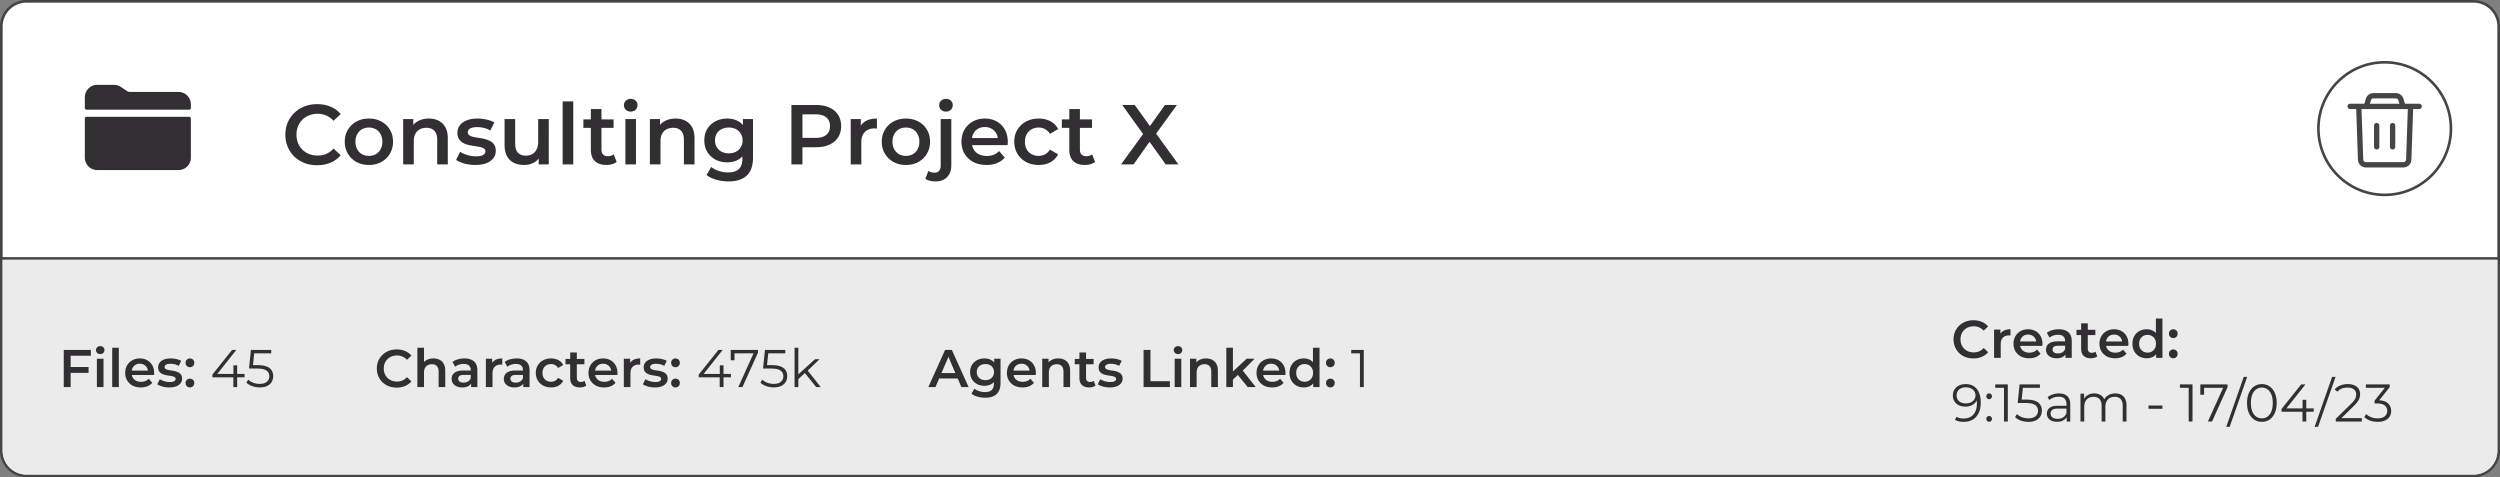 <svg xmlns="http://www.w3.org/2000/svg" width="943" height="180" fill="none"><rect width="100%" height="100%" fill="#808080" stroke="none"/><path fill="#fff" stroke="#454545" d="M933 .5H10A9.5 9.5 0 0 0 .5 10v160a9.5 9.5 0 0 0 9.5 9.5h923a9.5 9.5 0 0 0 9.5-9.5V10A9.5 9.5 0 0 0 933 .5z"/><path fill="#312F32" d="M119.61 62.32c-1.706 0-3.296-.277-4.768-.832a11.912 11.912 0 0 1-3.808-2.4 11.264 11.264 0 0 1-2.496-3.68c-.597-1.408-.896-2.944-.896-4.608 0-1.664.299-3.2.896-4.608a10.682 10.682 0 0 1 2.528-3.648 11.22 11.22 0 0 1 3.808-2.4c1.451-.576 3.04-.864 4.768-.864 1.835 0 3.51.32 5.024.96a9.8 9.8 0 0 1 3.84 2.784l-2.688 2.528c-.81-.875-1.717-1.525-2.72-1.952-1.002-.448-2.09-.672-3.264-.672-1.173 0-2.25.192-3.232.576a7.7 7.7 0 0 0-2.528 1.632 7.764 7.764 0 0 0-1.664 2.496c-.384.96-.576 2.016-.576 3.168 0 1.152.192 2.208.576 3.168.406.96.96 1.792 1.664 2.496a7.7 7.7 0 0 0 2.528 1.632c.982.384 2.059.576 3.232.576 1.174 0 2.262-.213 3.264-.64 1.003-.448 1.91-1.12 2.72-2.016l2.688 2.56a10.242 10.242 0 0 1-3.84 2.784c-1.514.64-3.2.96-5.056.96zm19.522-.096c-1.749 0-3.307-.373-4.672-1.12a8.608 8.608 0 0 1-3.232-3.136c-.789-1.323-1.184-2.827-1.184-4.512 0-1.707.395-3.21 1.184-4.512a8.371 8.371 0 0 1 3.232-3.104c1.365-.747 2.923-1.12 4.672-1.12 1.771 0 3.339.373 4.704 1.12 1.387.747 2.464 1.77 3.232 3.072.789 1.301 1.184 2.816 1.184 4.544 0 1.685-.395 3.19-1.184 4.512-.768 1.323-1.845 2.368-3.232 3.136-1.365.747-2.933 1.12-4.704 1.12zm0-3.424c.981 0 1.856-.213 2.624-.64a4.428 4.428 0 0 0 1.792-1.856c.448-.81.672-1.76.672-2.848 0-1.11-.224-2.059-.672-2.848a4.428 4.428 0 0 0-1.792-1.856c-.768-.427-1.632-.64-2.592-.64-.981 0-1.856.213-2.624.64-.747.427-1.344 1.045-1.792 1.856-.448.79-.672 1.739-.672 2.848 0 1.088.224 2.037.672 2.848.448.81 1.045 1.43 1.792 1.856.768.427 1.632.64 2.592.64zm22.641-14.08c1.365 0 2.581.267 3.648.8 1.088.533 1.941 1.355 2.56 2.464.619 1.088.928 2.496.928 4.224V62h-4v-9.28c0-1.515-.363-2.645-1.088-3.392-.704-.747-1.696-1.12-2.976-1.12-.939 0-1.771.192-2.496.576-.725.384-1.291.96-1.696 1.728-.384.747-.576 1.696-.576 2.848V62h-4V44.912h3.808v4.608l-.672-1.408a5.977 5.977 0 0 1 2.592-2.496c1.152-.597 2.475-.896 3.968-.896zm17.49 17.504a15.53 15.53 0 0 1-4.128-.544c-1.301-.384-2.336-.843-3.104-1.376l1.536-3.04c.768.49 1.686.896 2.752 1.216 1.067.32 2.134.48 3.2.48 1.259 0 2.166-.17 2.72-.512.576-.341.864-.8.864-1.376 0-.47-.192-.821-.576-1.056-.384-.256-.885-.448-1.504-.576a32.151 32.151 0 0 0-2.08-.352 30.154 30.154 0 0 1-2.272-.416 8.728 8.728 0 0 1-2.048-.8 4.425 4.425 0 0 1-1.504-1.44c-.384-.597-.576-1.387-.576-2.368 0-1.088.31-2.027.928-2.816.619-.81 1.483-1.43 2.592-1.856 1.131-.448 2.464-.672 4-.672 1.152 0 2.315.128 3.488.384 1.174.256 2.144.619 2.912 1.088l-1.536 3.04c-.81-.49-1.632-.821-2.464-.992a10.514 10.514 0 0 0-2.432-.288c-1.216 0-2.122.181-2.72.544-.576.363-.864.821-.864 1.376 0 .512.192.896.576 1.152.384.256.886.459 1.504.608.619.15 1.302.277 2.048.384.768.085 1.526.224 2.272.416.747.192 1.43.459 2.048.8a3.83 3.83 0 0 1 1.536 1.376c.384.597.576 1.376.576 2.336 0 1.067-.32 1.995-.96 2.784-.618.79-1.504 1.408-2.656 1.856-1.152.427-2.528.64-4.128.64zm18.421 0c-1.451 0-2.731-.267-3.84-.8-1.109-.555-1.973-1.387-2.592-2.496-.619-1.13-.928-2.55-.928-4.256v-9.76h4v9.216c0 1.536.341 2.688 1.024 3.456.704.747 1.696 1.12 2.976 1.12.939 0 1.749-.192 2.432-.576.704-.384 1.248-.96 1.632-1.728.405-.768.608-1.717.608-2.848v-8.64h4V62h-3.808v-4.608l.672 1.408a5.977 5.977 0 0 1-2.528 2.56c-1.109.576-2.325.864-3.648.864zM212.233 62V38.256h4V62h-4zm16.526.224c-1.877 0-3.328-.48-4.352-1.44-1.024-.981-1.536-2.421-1.536-4.32V41.136h4v15.232c0 .81.203 1.44.608 1.888.427.448 1.013.672 1.76.672.896 0 1.643-.235 2.24-.704l1.12 2.848c-.469.384-1.045.672-1.728.864a7.767 7.767 0 0 1-2.112.288zm-8.704-13.984v-3.2h11.392v3.2h-11.392zM235.89 62V44.912h4V62h-4zm2.016-19.904c-.747 0-1.366-.235-1.856-.704a2.31 2.31 0 0 1-.704-1.696c0-.683.234-1.248.704-1.696.49-.47 1.109-.704 1.856-.704.746 0 1.354.224 1.824.672.49.427.736.97.736 1.632 0 .704-.235 1.301-.704 1.792-.47.47-1.088.704-1.856.704zm16.93 2.624c1.365 0 2.581.267 3.648.8 1.088.533 1.941 1.355 2.56 2.464.618 1.088.928 2.496.928 4.224V62h-4v-9.28c0-1.515-.363-2.645-1.088-3.392-.704-.747-1.696-1.12-2.976-1.12-.939 0-1.771.192-2.496.576-.726.384-1.291.96-1.696 1.728-.384.747-.576 1.696-.576 2.848V62h-4V44.912h3.808v4.608l-.672-1.408a5.977 5.977 0 0 1 2.592-2.496c1.152-.597 2.474-.896 3.968-.896zm19.985 23.712a17.02 17.02 0 0 1-4.64-.64c-1.493-.405-2.72-1.003-3.68-1.792l1.792-3.008c.747.619 1.685 1.11 2.816 1.472 1.152.384 2.315.576 3.488.576 1.877 0 3.253-.437 4.128-1.312.875-.853 1.312-2.144 1.312-3.872v-3.04l.32-3.872-.128-3.872v-4.16h3.808v14.496c0 3.093-.789 5.365-2.368 6.816-1.579 1.472-3.861 2.208-6.848 2.208zm-.512-7.2c-1.621 0-3.093-.341-4.416-1.024a8.154 8.154 0 0 1-3.104-2.912c-.747-1.237-1.12-2.688-1.12-4.352 0-1.643.373-3.083 1.12-4.32a7.915 7.915 0 0 1 3.104-2.88c1.323-.683 2.795-1.024 4.416-1.024 1.451 0 2.752.288 3.904.864 1.152.576 2.069 1.472 2.752 2.688.704 1.216 1.056 2.773 1.056 4.672 0 1.899-.352 3.467-1.056 4.704-.683 1.216-1.6 2.123-2.752 2.72-1.152.576-2.453.864-3.904.864zm.608-3.392c1.003 0 1.899-.203 2.688-.608.789-.427 1.397-1.003 1.824-1.728.448-.747.672-1.6.672-2.56s-.224-1.803-.672-2.528a4.134 4.134 0 0 0-1.824-1.696c-.789-.405-1.685-.608-2.688-.608-1.003 0-1.909.203-2.72.608a4.326 4.326 0 0 0-1.856 1.696c-.427.725-.64 1.568-.64 2.528s.213 1.813.64 2.56a4.838 4.838 0 0 0 1.856 1.728c.811.405 1.717.608 2.72.608zM298.524 62V39.6h9.216c1.984 0 3.68.32 5.088.96 1.429.64 2.528 1.557 3.296 2.752.768 1.195 1.152 2.613 1.152 4.256 0 1.643-.384 3.061-1.152 4.256-.768 1.195-1.867 2.112-3.296 2.752-1.408.64-3.104.96-5.088.96h-6.912l1.856-1.952V62h-4.16zm4.16-7.968-1.856-2.016h6.72c1.834 0 3.21-.384 4.128-1.152.938-.79 1.408-1.888 1.408-3.296 0-1.43-.47-2.528-1.408-3.296-.918-.768-2.294-1.152-4.128-1.152h-6.72l1.856-2.048v12.96zM320.89 62V44.912h3.808v4.704l-.448-1.376c.512-1.152 1.312-2.027 2.4-2.624 1.109-.597 2.485-.896 4.128-.896v3.808a1.987 1.987 0 0 0-.48-.064 3.18 3.18 0 0 0-.448-.032c-1.515 0-2.72.448-3.616 1.344-.896.875-1.344 2.187-1.344 3.936V62h-4zm20.805.224c-1.75 0-3.307-.373-4.672-1.12a8.601 8.601 0 0 1-3.232-3.136c-.79-1.323-1.184-2.827-1.184-4.512 0-1.707.394-3.21 1.184-4.512a8.365 8.365 0 0 1 3.232-3.104c1.365-.747 2.922-1.12 4.672-1.12 1.77 0 3.338.373 4.704 1.12 1.386.747 2.464 1.77 3.232 3.072.789 1.301 1.184 2.816 1.184 4.544 0 1.685-.395 3.19-1.184 4.512-.768 1.323-1.846 2.368-3.232 3.136-1.366.747-2.934 1.12-4.704 1.12zm0-3.424c.981 0 1.856-.213 2.624-.64a4.428 4.428 0 0 0 1.792-1.856c.448-.81.672-1.76.672-2.848 0-1.11-.224-2.059-.672-2.848a4.428 4.428 0 0 0-1.792-1.856c-.768-.427-1.632-.64-2.592-.64-.982 0-1.856.213-2.624.64-.747.427-1.344 1.045-1.792 1.856-.448.79-.672 1.739-.672 2.848 0 1.088.224 2.037.672 2.848.448.81 1.045 1.43 1.792 1.856.768.427 1.632.64 2.592.64zm11.185 9.632a8.42 8.42 0 0 1-2.112-.256c-.683-.15-1.259-.395-1.728-.736l1.152-2.976c.618.448 1.397.672 2.336.672.725 0 1.29-.235 1.696-.704.405-.448.608-1.12.608-2.016V44.912h4V62.32c0 1.877-.523 3.36-1.568 4.448-1.024 1.11-2.486 1.664-4.384 1.664zm3.936-26.336c-.747 0-1.366-.235-1.856-.704a2.31 2.31 0 0 1-.704-1.696c0-.683.234-1.248.704-1.696.49-.47 1.109-.704 1.856-.704.746 0 1.354.224 1.824.672.49.427.736.97.736 1.632 0 .704-.235 1.301-.704 1.792-.47.47-1.088.704-1.856.704zm15.293 20.128c-1.899 0-3.563-.373-4.992-1.12-1.408-.768-2.507-1.813-3.296-3.136-.768-1.323-1.152-2.827-1.152-4.512 0-1.707.373-3.21 1.12-4.512a8.264 8.264 0 0 1 3.136-3.104c1.344-.747 2.869-1.12 4.576-1.12 1.664 0 3.147.363 4.448 1.088a7.88 7.88 0 0 1 3.072 3.072c.747 1.323 1.12 2.88 1.12 4.672 0 .17-.011.363-.032.576 0 .213-.011.416-.032.608h-14.24V52.08h12.128l-1.568.832c.021-.981-.181-1.845-.608-2.592a4.648 4.648 0 0 0-1.76-1.76c-.725-.427-1.568-.64-2.528-.64-.981 0-1.845.213-2.592.64a4.66 4.66 0 0 0-1.728 1.792c-.405.747-.608 1.632-.608 2.656v.64c0 1.024.235 1.93.704 2.72a4.694 4.694 0 0 0 1.984 1.824c.853.427 1.835.64 2.944.64.96 0 1.824-.15 2.592-.448a5.515 5.515 0 0 0 2.048-1.408l2.144 2.464c-.768.896-1.739 1.59-2.912 2.08-1.152.47-2.475.704-3.968.704zm19.714 0c-1.792 0-3.392-.373-4.8-1.12-1.386-.768-2.474-1.813-3.264-3.136-.789-1.323-1.184-2.827-1.184-4.512 0-1.707.395-3.21 1.184-4.512a8.322 8.322 0 0 1 3.264-3.104c1.408-.747 3.008-1.12 4.8-1.12 1.664 0 3.126.341 4.384 1.024a6.588 6.588 0 0 1 2.912 2.944l-3.072 1.792c-.512-.81-1.141-1.408-1.888-1.792a4.98 4.98 0 0 0-2.368-.576c-.981 0-1.866.213-2.656.64a4.575 4.575 0 0 0-1.856 1.856c-.448.79-.672 1.739-.672 2.848 0 1.11.224 2.07.672 2.88a4.63 4.63 0 0 0 1.856 1.824c.79.427 1.675.64 2.656.64a4.98 4.98 0 0 0 2.368-.576c.747-.384 1.376-.981 1.888-1.792l3.072 1.792a6.995 6.995 0 0 1-2.912 2.976c-1.258.683-2.72 1.024-4.384 1.024zm17.405 0c-1.877 0-3.328-.48-4.352-1.44-1.024-.981-1.536-2.421-1.536-4.32V41.136h4v15.232c0 .81.203 1.44.608 1.888.427.448 1.013.672 1.76.672.896 0 1.643-.235 2.24-.704l1.12 2.848c-.469.384-1.045.672-1.728.864a7.767 7.767 0 0 1-2.112.288zm-8.704-13.984v-3.2h11.392v3.2h-11.392zM422.866 62l9.44-12.992v3.136L423.314 39.6h4.704l6.688 9.28-1.92.032 6.624-9.312h4.512l-8.928 12.32v-3.008L444.498 62h-4.8l-7.04-9.856h1.888L427.602 62h-4.736z"/><path stroke="#454545" d="M0 97.5h943m-43.5-24c13.807 0 25-11.193 25-25s-11.193-25-25-25-25 11.193-25 25 11.193 25 25 25z"/><path fill="#454545" d="M912.504 41.135h-26.028a.991.991 0 0 1-1.001-1.001c0-.56.44-1.001 1.001-1.001h26.028c.56 0 1.001.44 1.001 1a.992.992 0 0 1-1.001 1.002z"/><path fill="#454545" d="m905.537 40.755-.881-2.923a1.011 1.011 0 0 0-.961-.72h-8.409a1.001 1.001 0 0 0-.962.72l-.88 2.923-1.923-.58.881-2.923a2.986 2.986 0 0 1 2.884-2.143h8.409c1.341 0 2.482.861 2.883 2.143l.881 2.923-1.922.58z"/><path fill="#454545" d="M906.556 63.162h-14.135a3.006 3.006 0 0 1-3.003-2.903l-.681-19.761 2.002-.06.681 19.76c0 .541.461.962 1.001.962h14.155a.997.997 0 0 0 1.002-.961l.68-19.761 2.002.06-.68 19.76a3.006 3.006 0 0 1-3.004 2.904h-.02z"/><path fill="#454545" d="M896.486 56.394a.992.992 0 0 1-1.001-1.002v-8.008a.992.992 0 0 1 1.001-1.001.992.992 0 0 1 1.002 1v8.01a.992.992 0 0 1-1.002 1zm6.007 0a.991.991 0 0 1-1.001-1.002v-8.008c0-.56.44-1.001 1.001-1.001.56 0 1.001.44 1.001 1v8.01a.992.992 0 0 1-1.001 1z"/><path fill="#312F32" d="M72 39.366a4.699 4.699 0 0 0-1.367-3.315 4.656 4.656 0 0 0-3.3-1.372H49.01a1.985 1.985 0 0 1-1.109-.335l-2.317-1.556A4.633 4.633 0 0 0 42.991 32h-6.324a4.657 4.657 0 0 0-3.3 1.373A4.699 4.699 0 0 0 32 36.688v4.017a.67.67 0 0 0 .667.67h38.666a.665.665 0 0 0 .667-.67v-1.339zm-40 20.09c0 1.243.492 2.435 1.367 3.314a4.656 4.656 0 0 0 3.3 1.373h30.666a4.656 4.656 0 0 0 3.3-1.373A4.698 4.698 0 0 0 72 59.455V44.723a.67.67 0 0 0-.667-.67H32.667a.665.665 0 0 0-.667.67v14.732z"/><path fill="#EBEBEB" d="M1 98h941v72a9 9 0 0 1-9 9H10a9 9 0 0 1-9-9V98z"/><path fill="#312F32" d="M26.43 138.44h6.98v2.2h-6.98v-2.2zm.22 7.56h-2.6v-14h10.22v2.18h-7.62V146zm9.894 0v-10.68h2.5V146h-2.5zm1.26-12.44c-.467 0-.853-.147-1.16-.44a1.445 1.445 0 0 1-.44-1.06c0-.427.147-.78.44-1.06.307-.293.694-.44 1.16-.44.467 0 .847.14 1.14.42.307.267.46.607.46 1.02 0 .44-.147.813-.44 1.12-.293.293-.68.44-1.16.44zM42.325 146v-14.84h2.5V146h-2.5zm10.802.14c-1.187 0-2.227-.233-3.12-.7a5.3 5.3 0 0 1-2.06-1.96c-.48-.827-.72-1.767-.72-2.82 0-1.067.233-2.007.7-2.82a5.166 5.166 0 0 1 1.96-1.94c.84-.467 1.793-.7 2.86-.7 1.04 0 1.966.227 2.78.68a4.919 4.919 0 0 1 1.92 1.92c.466.827.7 1.8.7 2.92 0 .107-.007.227-.02.36 0 .133-.007.26-.02.38h-8.9v-1.66h7.58l-.98.52c.013-.613-.114-1.153-.38-1.62a2.905 2.905 0 0 0-1.1-1.1c-.454-.267-.98-.4-1.58-.4-.614 0-1.154.133-1.62.4-.454.267-.814.64-1.08 1.12-.254.467-.38 1.02-.38 1.66v.4c0 .64.146 1.207.44 1.7.293.493.706.873 1.24 1.14.533.267 1.146.4 1.84.4.6 0 1.14-.093 1.62-.28.48-.187.906-.48 1.28-.88l1.34 1.54a4.79 4.79 0 0 1-1.82 1.3c-.72.293-1.547.44-2.48.44zm10.721 0a9.7 9.7 0 0 1-2.58-.34c-.813-.24-1.46-.527-1.94-.86l.96-1.9c.48.307 1.053.56 1.72.76.667.2 1.333.3 2 .3.787 0 1.353-.107 1.7-.32.36-.213.54-.5.54-.86a.724.724 0 0 0-.36-.66c-.24-.16-.553-.28-.94-.36-.387-.08-.82-.153-1.3-.22-.467-.067-.94-.153-1.42-.26a5.458 5.458 0 0 1-1.28-.5 2.767 2.767 0 0 1-.94-.9c-.24-.373-.36-.867-.36-1.48 0-.68.193-1.267.58-1.76.387-.507.927-.893 1.62-1.16.707-.28 1.54-.42 2.5-.42.72 0 1.447.08 2.18.24.733.16 1.34.387 1.82.68l-.96 1.9a4.854 4.854 0 0 0-1.54-.62 6.575 6.575 0 0 0-1.52-.18c-.76 0-1.327.113-1.7.34-.36.227-.54.513-.54.86 0 .32.12.56.36.72.24.16.553.287.94.38.387.093.813.173 1.28.24.48.053.953.14 1.42.26.467.12.893.287 1.28.5.4.2.72.487.96.86s.36.86.36 1.46c0 .667-.2 1.247-.6 1.74-.387.493-.94.88-1.66 1.16-.72.267-1.58.4-2.58.4zm7.793-7.62c-.453 0-.84-.153-1.16-.46-.32-.32-.48-.72-.48-1.2 0-.507.16-.907.48-1.2.32-.307.707-.46 1.16-.46.453 0 .84.153 1.16.46.32.293.48.693.48 1.2 0 .48-.16.88-.48 1.2-.32.307-.707.46-1.16.46zm0 7.62c-.453 0-.84-.153-1.16-.46-.32-.32-.48-.72-.48-1.2 0-.507.16-.907.48-1.2.32-.307.707-.46 1.16-.46.453 0 .84.153 1.16.46.32.293.48.693.48 1.2 0 .48-.16.88-.48 1.2-.32.307-.707.46-1.16.46zm8.477-3.82v-1.04l7.42-9.28h1.6l-7.36 9.28-.78-.24h11.26v1.28h-12.14zm7.9 3.68v-3.68l.04-1.28v-3.24h1.4v8.2h-1.44zm9.944.12c-1 0-1.954-.16-2.86-.48-.907-.333-1.627-.773-2.16-1.32l.7-1.14c.44.467 1.04.853 1.8 1.16.773.307 1.607.46 2.5.46 1.187 0 2.087-.26 2.7-.78.627-.533.94-1.227.94-2.08 0-.6-.147-1.113-.44-1.54-.28-.44-.76-.78-1.44-1.02-.68-.24-1.614-.36-2.8-.36h-2.98l.72-7.02h7.66v1.28h-7.08l.74-.7-.62 5.88-.74-.72h2.62c1.413 0 2.547.173 3.4.52.853.347 1.467.833 1.84 1.46.387.613.58 1.333.58 2.16 0 .787-.187 1.507-.56 2.16-.373.64-.933 1.147-1.68 1.52-.747.373-1.694.56-2.84.56zm51.66.08a8.374 8.374 0 0 1-2.98-.52c-.907-.36-1.7-.86-2.38-1.5a7.014 7.014 0 0 1-1.56-2.3c-.374-.88-.56-1.84-.56-2.88 0-1.04.186-2 .56-2.88.373-.88.9-1.64 1.58-2.28a7.015 7.015 0 0 1 2.38-1.5c.906-.36 1.9-.54 2.98-.54 1.146 0 2.193.2 3.14.6a6.144 6.144 0 0 1 2.4 1.74l-1.68 1.58a4.97 4.97 0 0 0-1.7-1.22 4.945 4.945 0 0 0-2.04-.42c-.734 0-1.407.12-2.02.36-.6.24-1.127.58-1.58 1.02-.44.44-.787.96-1.04 1.56-.24.6-.36 1.26-.36 1.98s.12 1.38.36 1.98c.253.6.6 1.12 1.04 1.56.453.44.98.78 1.58 1.02.613.24 1.286.36 2.02.36.733 0 1.413-.133 2.04-.4.626-.28 1.193-.7 1.7-1.26l1.68 1.6a6.415 6.415 0 0 1-2.4 1.74c-.947.4-2 .6-3.16.6zm13.871-11c.853 0 1.613.167 2.28.5.68.333 1.213.847 1.6 1.54.387.68.58 1.56.58 2.64V146h-2.5v-5.8c0-.947-.227-1.653-.68-2.12-.44-.467-1.06-.7-1.86-.7-.587 0-1.107.12-1.56.36-.453.24-.807.6-1.06 1.08-.24.467-.36 1.06-.36 1.78v5.4h-2.5v-14.84h2.5v7.04l-.54-.88c.373-.68.913-1.2 1.62-1.56.72-.373 1.547-.56 2.48-.56zm14.211 10.8v-2.16l-.14-.46v-3.78c0-.733-.22-1.3-.66-1.7-.44-.413-1.106-.62-2-.62-.6 0-1.193.093-1.78.28a4.376 4.376 0 0 0-1.46.78l-.98-1.82c.574-.44 1.254-.767 2.04-.98.8-.227 1.627-.34 2.48-.34 1.547 0 2.74.373 3.58 1.12.854.733 1.28 1.873 1.28 3.42V146h-2.36zm-3.36.14c-.8 0-1.5-.133-2.1-.4-.6-.28-1.066-.66-1.4-1.14a2.985 2.985 0 0 1-.48-1.66c0-.6.14-1.14.42-1.62.294-.48.767-.86 1.42-1.14.654-.28 1.52-.42 2.6-.42h3.1v1.66h-2.92c-.853 0-1.426.14-1.72.42-.293.267-.44.6-.44 1 0 .453.18.813.54 1.08.36.267.86.4 1.5.4.614 0 1.16-.14 1.64-.42.494-.28.847-.693 1.06-1.24l.42 1.5c-.24.627-.673 1.113-1.3 1.46-.613.347-1.393.52-2.34.52zm8.929-.14v-10.68h2.38v2.94l-.28-.86c.32-.72.82-1.267 1.5-1.64.693-.373 1.553-.56 2.58-.56v2.38a1.228 1.228 0 0 0-.3-.04 2.04 2.04 0 0 0-.28-.02c-.947 0-1.7.28-2.26.84-.56.547-.84 1.367-.84 2.46V146h-2.5zm14.119 0v-2.16l-.14-.46v-3.78c0-.733-.22-1.3-.66-1.7-.44-.413-1.107-.62-2-.62-.6 0-1.193.093-1.78.28a4.376 4.376 0 0 0-1.46.78l-.98-1.82c.573-.44 1.253-.767 2.04-.98.8-.227 1.627-.34 2.48-.34 1.547 0 2.74.373 3.58 1.12.853.733 1.28 1.873 1.28 3.42V146h-2.36zm-3.36.14c-.8 0-1.5-.133-2.1-.4-.6-.28-1.067-.66-1.4-1.14a2.985 2.985 0 0 1-.48-1.66c0-.6.14-1.14.42-1.62.293-.48.767-.86 1.42-1.14.653-.28 1.52-.42 2.6-.42h3.1v1.66h-2.92c-.853 0-1.427.14-1.72.42-.293.267-.44.6-.44 1 0 .453.18.813.54 1.08.36.267.86.4 1.5.4.613 0 1.16-.14 1.64-.42.493-.28.847-.693 1.06-1.24l.42 1.5c-.24.627-.673 1.113-1.3 1.46-.613.347-1.393.52-2.34.52zm13.848 0c-1.12 0-2.12-.233-3-.7a5.333 5.333 0 0 1-2.04-1.96c-.493-.827-.74-1.767-.74-2.82 0-1.067.247-2.007.74-2.82a5.191 5.191 0 0 1 2.04-1.94c.88-.467 1.88-.7 3-.7 1.04 0 1.953.213 2.74.64a4.117 4.117 0 0 1 1.82 1.84l-1.92 1.12c-.32-.507-.713-.88-1.18-1.12a3.114 3.114 0 0 0-1.48-.36 3.43 3.43 0 0 0-1.66.4 2.86 2.86 0 0 0-1.16 1.16c-.28.493-.42 1.087-.42 1.78 0 .693.14 1.293.42 1.8.28.493.667.873 1.16 1.14a3.43 3.43 0 0 0 1.66.4c.533 0 1.027-.12 1.48-.36.467-.24.86-.613 1.18-1.12l1.92 1.12c-.413.8-1.02 1.42-1.82 1.86-.787.427-1.7.64-2.74.64zm10.878 0c-1.174 0-2.08-.3-2.72-.9-.64-.613-.96-1.513-.96-2.7v-9.58h2.5v9.52c0 .507.126.9.38 1.18.266.28.633.42 1.1.42.56 0 1.026-.147 1.4-.44l.7 1.78c-.294.24-.654.42-1.08.54-.427.12-.867.18-1.32.18zm-5.44-8.74v-2h7.12v2h-7.12zm14.565 8.74c-1.187 0-2.227-.233-3.12-.7a5.298 5.298 0 0 1-2.06-1.96c-.48-.827-.72-1.767-.72-2.82 0-1.067.233-2.007.7-2.82a5.164 5.164 0 0 1 1.96-1.94c.84-.467 1.793-.7 2.86-.7 1.04 0 1.966.227 2.78.68a4.923 4.923 0 0 1 1.92 1.92c.466.827.7 1.8.7 2.92 0 .107-.007.227-.02.36 0 .133-.007.26-.02.38h-8.9v-1.66h7.58l-.98.52c.013-.613-.114-1.153-.38-1.62a2.912 2.912 0 0 0-1.1-1.1c-.454-.267-.98-.4-1.58-.4-.614 0-1.154.133-1.62.4-.454.267-.814.64-1.08 1.12-.254.467-.38 1.02-.38 1.66v.4c0 .64.146 1.207.44 1.7.293.493.706.873 1.24 1.14.533.267 1.146.4 1.84.4.6 0 1.14-.093 1.62-.28.48-.187.906-.48 1.28-.88l1.34 1.54a4.79 4.79 0 0 1-1.82 1.3c-.72.293-1.547.44-2.48.44zm7.421-.14v-10.68h2.38v2.94l-.28-.86c.32-.72.82-1.267 1.5-1.64.693-.373 1.553-.56 2.58-.56v2.38a1.228 1.228 0 0 0-.3-.04 2.028 2.028 0 0 0-.28-.02c-.947 0-1.7.28-2.26.84-.56.547-.84 1.367-.84 2.46V146h-2.5zm11.699.14a9.692 9.692 0 0 1-2.58-.34c-.814-.24-1.46-.527-1.94-.86l.96-1.9c.48.307 1.053.56 1.72.76.666.2 1.333.3 2 .3.786 0 1.353-.107 1.7-.32.36-.213.54-.5.54-.86a.724.724 0 0 0-.36-.66c-.24-.16-.554-.28-.94-.36-.387-.08-.82-.153-1.3-.22-.467-.067-.94-.153-1.42-.26a5.44 5.44 0 0 1-1.28-.5 2.764 2.764 0 0 1-.94-.9c-.24-.373-.36-.867-.36-1.48 0-.68.193-1.267.579-1.76.387-.507.927-.893 1.62-1.16.707-.28 1.541-.42 2.501-.42.72 0 1.446.08 2.18.24.733.16 1.34.387 1.82.68l-.96 1.9a4.857 4.857 0 0 0-1.54-.62 6.582 6.582 0 0 0-1.52-.18c-.76 0-1.327.113-1.7.34-.36.227-.54.513-.54.86 0 .32.12.56.36.72.24.16.553.287.94.38.386.093.813.173 1.28.24.48.053.953.14 1.42.26.466.12.893.287 1.28.5.4.2.72.487.96.86s.36.86.36 1.46c0 .667-.2 1.247-.6 1.74-.387.493-.94.88-1.66 1.16-.72.267-1.58.4-2.58.4zm7.792-7.62c-.453 0-.84-.153-1.16-.46-.32-.32-.48-.72-.48-1.2 0-.507.16-.907.48-1.2.32-.307.707-.46 1.16-.46.454 0 .84.153 1.16.46.32.293.48.693.48 1.2 0 .48-.16.88-.48 1.2-.32.307-.706.46-1.16.46zm0 7.62c-.453 0-.84-.153-1.16-.46-.32-.32-.48-.72-.48-1.2 0-.507.16-.907.48-1.2.32-.307.707-.46 1.16-.46.454 0 .84.153 1.16.46.32.293.48.693.48 1.2 0 .48-.16.88-.48 1.2-.32.307-.706.46-1.16.46zm8.771-3.82v-1.04l7.42-9.28h1.6l-7.36 9.28-.78-.24h11.26v1.28h-12.14zm7.9 3.68v-3.68l.04-1.28v-3.24h1.4v8.2h-1.44zm7.026 0 6.04-13.36.44.64h-8.66l.74-.7v3.32h-1.42V132h10.28v1.02l-5.86 12.98h-1.56zm13.366.12c-1 0-1.953-.16-2.86-.48-.906-.333-1.626-.773-2.16-1.32l.7-1.14c.44.467 1.04.853 1.8 1.16.774.307 1.607.46 2.5.46 1.187 0 2.087-.26 2.7-.78.627-.533.94-1.227.94-2.08 0-.6-.146-1.113-.44-1.54-.28-.44-.76-.78-1.44-1.02-.68-.24-1.613-.36-2.8-.36h-2.98l.72-7.02h7.66v1.28h-7.08l.74-.7-.62 5.88-.74-.72h2.62c1.414 0 2.547.173 3.4.52.854.347 1.467.833 1.84 1.46.387.613.58 1.333.58 2.16 0 .787-.186 1.507-.56 2.16-.373.64-.933 1.147-1.68 1.52-.746.373-1.693.56-2.84.56zm8.969-2.84.04-1.82 6.54-5.96h1.74l-4.62 4.42-.8.68-2.9 2.68zm-1.12 2.72v-14.84h1.42V146h-1.42zm8.14 0-4.38-5.46.92-1.1 5.2 6.56h-1.74zm42.33 0 6.3-14h2.56l6.32 14h-2.72l-5.42-12.62h1.04l-5.4 12.62h-2.68zm2.9-3.24.7-2.04h7.56l.7 2.04h-8.96zm18.563 7.26c-.987 0-1.953-.133-2.9-.4-.933-.253-1.7-.627-2.3-1.12l1.12-1.88c.467.387 1.053.693 1.76.92.72.24 1.447.36 2.18.36 1.173 0 2.033-.273 2.58-.82.547-.533.82-1.34.82-2.42v-1.9l.2-2.42-.08-2.42v-2.6h2.38v9.06c0 1.933-.493 3.353-1.48 4.26-.987.92-2.413 1.38-4.28 1.38zm-.32-4.5c-1.013 0-1.933-.213-2.76-.64a5.1 5.1 0 0 1-1.94-1.82c-.467-.773-.7-1.68-.7-2.72 0-1.027.233-1.927.7-2.7a4.952 4.952 0 0 1 1.94-1.8c.827-.427 1.747-.64 2.76-.64.907 0 1.72.18 2.44.54.72.36 1.293.92 1.72 1.68.44.76.66 1.733.66 2.92 0 1.187-.22 2.167-.66 2.94-.427.76-1 1.327-1.72 1.7-.72.36-1.533.54-2.44.54zm.38-2.12c.627 0 1.187-.127 1.68-.38a2.884 2.884 0 0 0 1.14-1.08c.28-.467.42-1 .42-1.6 0-.6-.14-1.127-.42-1.58a2.583 2.583 0 0 0-1.14-1.06c-.493-.253-1.053-.38-1.68-.38s-1.193.127-1.7.38c-.493.24-.88.593-1.16 1.06-.267.453-.4.98-.4 1.58 0 .6.133 1.133.4 1.6.28.453.667.813 1.16 1.08.507.253 1.073.38 1.7.38zm14.007 2.74c-1.187 0-2.227-.233-3.12-.7a5.298 5.298 0 0 1-2.06-1.96c-.48-.827-.72-1.767-.72-2.82 0-1.067.233-2.007.7-2.82a5.164 5.164 0 0 1 1.96-1.94c.84-.467 1.793-.7 2.86-.7 1.04 0 1.967.227 2.78.68a4.923 4.923 0 0 1 1.92 1.92c.467.827.7 1.8.7 2.92 0 .107-.007.227-.02.36 0 .133-.007.26-.02.38h-8.9v-1.66h7.58l-.98.52c.013-.613-.113-1.153-.38-1.62a2.905 2.905 0 0 0-1.1-1.1c-.453-.267-.98-.4-1.58-.4-.613 0-1.153.133-1.62.4-.453.267-.813.64-1.08 1.12-.253.467-.38 1.02-.38 1.66v.4c0 .64.147 1.207.44 1.7.293.493.707.873 1.24 1.14.533.267 1.147.4 1.84.4.6 0 1.14-.093 1.62-.28a3.45 3.45 0 0 0 1.28-.88l1.34 1.54a4.79 4.79 0 0 1-1.82 1.3c-.72.293-1.547.44-2.48.44zm13.481-10.94c.854 0 1.614.167 2.28.5.68.333 1.214.847 1.6 1.54.387.68.58 1.56.58 2.64V146h-2.5v-5.8c0-.947-.226-1.653-.68-2.12-.44-.467-1.06-.7-1.86-.7-.586 0-1.106.12-1.56.36-.453.24-.806.6-1.06 1.08-.24.467-.36 1.06-.36 1.78v5.4h-2.5v-10.68h2.38v2.88l-.42-.88c.374-.68.914-1.2 1.62-1.56.72-.373 1.547-.56 2.48-.56zm11.652 10.94c-1.174 0-2.08-.3-2.72-.9-.64-.613-.96-1.513-.96-2.7v-9.58h2.5v9.52c0 .507.126.9.38 1.18.266.28.633.42 1.1.42.56 0 1.026-.147 1.4-.44l.7 1.78c-.294.24-.654.42-1.08.54-.427.12-.867.18-1.32.18zm-5.44-8.74v-2h7.12v2h-7.12zm13.196 8.74a9.703 9.703 0 0 1-2.58-.34c-.813-.24-1.46-.527-1.94-.86l.96-1.9c.48.307 1.054.56 1.72.76.667.2 1.334.3 2 .3.787 0 1.354-.107 1.7-.32.36-.213.54-.5.54-.86a.724.724 0 0 0-.36-.66c-.24-.16-.553-.28-.94-.36-.386-.08-.82-.153-1.3-.22-.466-.067-.94-.153-1.42-.26a5.475 5.475 0 0 1-1.28-.5 2.773 2.773 0 0 1-.94-.9c-.24-.373-.36-.867-.36-1.48 0-.68.194-1.267.58-1.76.387-.507.927-.893 1.62-1.16.707-.28 1.54-.42 2.5-.42.72 0 1.447.08 2.18.24.734.16 1.34.387 1.82.68l-.96 1.9a4.848 4.848 0 0 0-1.54-.62 6.569 6.569 0 0 0-1.52-.18c-.76 0-1.326.113-1.7.34-.36.227-.54.513-.54.86 0 .32.12.56.36.72.24.16.554.287.94.38.387.093.814.173 1.28.24.48.053.954.14 1.42.26.467.12.894.287 1.28.5.4.2.72.487.96.86s.36.86.36 1.46c0 .667-.2 1.247-.6 1.74-.386.493-.94.88-1.66 1.16-.72.267-1.58.4-2.58.4zm12.761-.14v-14h2.6v11.8h7.32v2.2h-9.92zm11.732 0v-10.68h2.5V146h-2.5zm1.26-12.44c-.466 0-.853-.147-1.16-.44a1.446 1.446 0 0 1-.44-1.06c0-.427.147-.78.44-1.06.307-.293.694-.44 1.16-.44.467 0 .847.14 1.14.42.307.267.46.607.46 1.02 0 .44-.146.813-.44 1.12-.293.293-.68.44-1.16.44zm10.581 1.64c.854 0 1.614.167 2.28.5.68.333 1.214.847 1.6 1.54.387.68.58 1.56.58 2.64V146h-2.5v-5.8c0-.947-.226-1.653-.68-2.12-.44-.467-1.06-.7-1.86-.7-.586 0-1.106.12-1.56.36-.453.24-.806.6-1.06 1.08-.24.467-.36 1.06-.36 1.78v5.4h-2.5v-10.68h2.38v2.88l-.42-.88c.374-.68.914-1.2 1.62-1.56.72-.373 1.547-.56 2.48-.56zm9.672 8.42.06-3.14 5.58-5.16h3l-4.74 4.76-1.32 1.1-2.58 2.44zm-2.04 2.38v-14.84h2.5V146h-2.5zm8.06 0-3.9-4.82 1.58-2 5.36 6.82h-3.04zm9.245.14c-1.187 0-2.227-.233-3.12-.7a5.298 5.298 0 0 1-2.06-1.96c-.48-.827-.72-1.767-.72-2.82 0-1.067.233-2.007.7-2.82a5.164 5.164 0 0 1 1.96-1.94c.84-.467 1.793-.7 2.86-.7 1.04 0 1.967.227 2.78.68a4.923 4.923 0 0 1 1.92 1.92c.467.827.7 1.8.7 2.92 0 .107-.007.227-.02.36 0 .133-.007.26-.02.38h-8.9v-1.66h7.58l-.98.52c.013-.613-.113-1.153-.38-1.62a2.905 2.905 0 0 0-1.1-1.1c-.453-.267-.98-.4-1.58-.4-.613 0-1.153.133-1.62.4-.453.267-.813.64-1.08 1.12-.253.467-.38 1.02-.38 1.66v.4c0 .64.147 1.207.44 1.7.293.493.707.873 1.24 1.14.533.267 1.147.4 1.84.4.6 0 1.14-.093 1.62-.28a3.45 3.45 0 0 0 1.28-.88l1.34 1.54a4.79 4.79 0 0 1-1.82 1.3c-.72.293-1.547.44-2.48.44zm11.941 0c-1.026 0-1.953-.227-2.78-.68a5.114 5.114 0 0 1-1.92-1.92c-.466-.813-.7-1.773-.7-2.88s.234-2.067.7-2.88a4.965 4.965 0 0 1 1.92-1.9c.827-.453 1.754-.68 2.78-.68.894 0 1.694.2 2.4.6.707.387 1.267.98 1.68 1.78.414.8.62 1.827.62 3.08 0 1.24-.2 2.267-.6 3.08-.4.8-.953 1.4-1.66 1.8-.706.4-1.52.6-2.44.6zm.3-2.14c.6 0 1.134-.133 1.6-.4.48-.267.86-.653 1.14-1.16.294-.507.44-1.1.44-1.78 0-.693-.146-1.287-.44-1.78a2.894 2.894 0 0 0-1.14-1.16c-.466-.267-1-.4-1.6-.4-.6 0-1.14.133-1.62.4a3.084 3.084 0 0 0-1.14 1.16c-.28.493-.42 1.087-.42 1.78 0 .68.14 1.273.42 1.78.294.507.674.893 1.14 1.16.48.267 1.02.4 1.62.4zm3.24 2v-2.52l.1-2.84-.2-2.84v-6.64h2.48V146h-2.38zm6.471-7.48c-.453 0-.84-.153-1.16-.46-.32-.32-.48-.72-.48-1.2 0-.507.16-.907.48-1.2.32-.307.707-.46 1.16-.46.453 0 .84.153 1.16.46.32.293.48.693.48 1.2 0 .48-.16.88-.48 1.2-.32.307-.707.46-1.16.46zm0 7.62c-.453 0-.84-.153-1.16-.46-.32-.32-.48-.72-.48-1.2 0-.507.16-.907.48-1.2.32-.307.707-.46 1.16-.46.453 0 .84.153 1.16.46.32.293.48.693.48 1.2 0 .48-.16.88-.48 1.2-.32.307-.707.46-1.16.46zm11.157-.14v-13.4l.64.68h-3.94V132h4.74v14h-1.44zm231.384-10.8a8.374 8.374 0 0 1-2.98-.52c-.907-.36-1.7-.86-2.38-1.5a7.014 7.014 0 0 1-1.56-2.3c-.373-.88-.56-1.84-.56-2.88 0-1.04.187-2 .56-2.88.373-.88.9-1.64 1.58-2.28a7.015 7.015 0 0 1 2.38-1.5c.907-.36 1.9-.54 2.98-.54 1.147 0 2.193.2 3.14.6a6.13 6.13 0 0 1 2.4 1.74l-1.68 1.58a4.96 4.96 0 0 0-1.7-1.22 4.945 4.945 0 0 0-2.04-.42c-.733 0-1.407.12-2.02.36-.6.24-1.127.58-1.58 1.02-.44.44-.787.96-1.04 1.56-.24.6-.36 1.26-.36 1.98s.12 1.38.36 1.98c.253.6.6 1.12 1.04 1.56.453.44.98.78 1.58 1.02.613.24 1.287.36 2.02.36.733 0 1.413-.133 2.04-.4.627-.28 1.193-.7 1.7-1.26l1.68 1.6a6.4 6.4 0 0 1-2.4 1.74c-.947.4-2 .6-3.16.6zm7.811-.2v-10.68h2.38v2.94l-.28-.86c.32-.72.82-1.267 1.5-1.64.694-.373 1.554-.56 2.58-.56v2.38a1.216 1.216 0 0 0-.3-.04 2.017 2.017 0 0 0-.28-.02c-.946 0-1.7.28-2.26.84-.56.547-.84 1.367-.84 2.46V135h-2.5zm13.223.14c-1.186 0-2.226-.233-3.12-.7a5.305 5.305 0 0 1-2.06-1.96c-.48-.827-.72-1.767-.72-2.82 0-1.067.234-2.007.7-2.82a5.171 5.171 0 0 1 1.96-1.94c.84-.467 1.794-.7 2.86-.7 1.04 0 1.967.227 2.78.68a4.91 4.91 0 0 1 1.92 1.92c.467.827.7 1.8.7 2.92 0 .107-.006.227-.02.36 0 .133-.006.26-.02.38h-8.9v-1.66h7.58l-.98.52c.014-.613-.113-1.153-.38-1.62a2.898 2.898 0 0 0-1.1-1.1c-.453-.267-.98-.4-1.58-.4-.613 0-1.153.133-1.62.4-.453.267-.813.64-1.08 1.12-.253.467-.38 1.02-.38 1.66v.4c0 .64.147 1.207.44 1.7.294.493.707.873 1.24 1.14.534.267 1.147.4 1.84.4.6 0 1.14-.093 1.62-.28a3.45 3.45 0 0 0 1.28-.88l1.34 1.54c-.48.56-1.086.993-1.82 1.3-.72.293-1.546.44-2.48.44zm13.709-.14v-2.16l-.14-.46v-3.78c0-.733-.22-1.3-.66-1.7-.44-.413-1.107-.62-2-.62-.6 0-1.194.093-1.78.28a4.367 4.367 0 0 0-1.46.78l-.98-1.82c.573-.44 1.253-.767 2.04-.98.8-.227 1.626-.34 2.48-.34 1.546 0 2.74.373 3.58 1.12.853.733 1.28 1.873 1.28 3.42V135h-2.36zm-3.36.14c-.8 0-1.5-.133-2.1-.4-.6-.28-1.067-.66-1.4-1.14a2.985 2.985 0 0 1-.48-1.66c0-.6.14-1.14.42-1.62.293-.48.766-.86 1.42-1.14.653-.28 1.52-.42 2.6-.42h3.1v1.66h-2.92c-.854 0-1.427.14-1.72.42-.294.267-.44.6-.44 1 0 .453.18.813.54 1.08.36.267.86.4 1.5.4.613 0 1.16-.14 1.64-.42.493-.28.846-.693 1.06-1.24l.42 1.5c-.24.627-.674 1.113-1.3 1.46-.614.347-1.394.52-2.34.52zm12.948 0c-1.173 0-2.08-.3-2.72-.9-.64-.613-.96-1.513-.96-2.7v-9.58h2.5v9.52c0 .507.127.9.38 1.18.267.28.634.42 1.1.42.56 0 1.027-.147 1.4-.44l.7 1.78c-.293.24-.653.42-1.08.54-.426.12-.866.18-1.32.18zm-5.44-8.74v-2h7.12v2h-7.12zm14.565 8.74c-1.186 0-2.226-.233-3.12-.7a5.305 5.305 0 0 1-2.06-1.96c-.48-.827-.72-1.767-.72-2.82 0-1.067.234-2.007.7-2.82a5.171 5.171 0 0 1 1.96-1.94c.84-.467 1.794-.7 2.86-.7 1.04 0 1.967.227 2.78.68a4.91 4.91 0 0 1 1.92 1.92c.467.827.7 1.8.7 2.92 0 .107-.006.227-.02.36 0 .133-.006.26-.02.38h-8.9v-1.66h7.58l-.98.52c.014-.613-.113-1.153-.38-1.62a2.898 2.898 0 0 0-1.1-1.1c-.453-.267-.98-.4-1.58-.4-.613 0-1.153.133-1.62.4-.453.267-.813.64-1.08 1.12-.253.467-.38 1.02-.38 1.66v.4c0 .64.147 1.207.44 1.7.294.493.707.873 1.24 1.14.534.267 1.147.4 1.84.4.6 0 1.14-.093 1.62-.28a3.45 3.45 0 0 0 1.28-.88l1.34 1.54c-.48.56-1.086.993-1.82 1.3-.72.293-1.546.44-2.48.44zm11.942 0c-1.027 0-1.954-.227-2.78-.68a5.1 5.1 0 0 1-1.92-1.92c-.467-.813-.7-1.773-.7-2.88s.233-2.067.7-2.88a4.952 4.952 0 0 1 1.92-1.9c.826-.453 1.753-.68 2.78-.68.893 0 1.693.2 2.4.6.706.387 1.266.98 1.68 1.78.413.8.62 1.827.62 3.08 0 1.24-.2 2.267-.6 3.08-.4.8-.954 1.4-1.66 1.8-.707.4-1.52.6-2.44.6zm.3-2.14c.6 0 1.133-.133 1.6-.4.48-.267.86-.653 1.14-1.16.293-.507.44-1.1.44-1.78 0-.693-.147-1.287-.44-1.78a2.894 2.894 0 0 0-1.14-1.16c-.467-.267-1-.4-1.6-.4-.6 0-1.14.133-1.62.4a3.07 3.07 0 0 0-1.14 1.16c-.28.493-.42 1.087-.42 1.78 0 .68.14 1.273.42 1.78a3.07 3.07 0 0 0 1.14 1.16c.48.267 1.02.4 1.62.4zm3.24 2v-2.52l.1-2.84-.2-2.84v-6.64h2.48V135h-2.38zm6.47-7.48c-.453 0-.84-.153-1.16-.46-.32-.32-.48-.72-.48-1.2 0-.507.16-.907.48-1.2.32-.307.707-.46 1.16-.46.453 0 .84.153 1.16.46.32.293.48.693.48 1.2 0 .48-.16.88-.48 1.2-.32.307-.707.46-1.16.46zm0 7.62c-.453 0-.84-.153-1.16-.46-.32-.32-.48-.72-.48-1.2 0-.507.16-.907.48-1.2.32-.307.707-.46 1.16-.46.453 0 .84.153 1.16.46.32.293.48.693.48 1.2 0 .48-.16.88-.48 1.2-.32.307-.707.46-1.16.46zm-78.368 9.74c1.24 0 2.287.28 3.14.84.853.547 1.5 1.34 1.94 2.38.44 1.04.66 2.3.66 3.78 0 1.573-.273 2.9-.82 3.98-.533 1.08-1.28 1.893-2.24 2.44-.96.547-2.073.82-3.34.82-.627 0-1.227-.06-1.8-.18a5.058 5.058 0 0 1-1.52-.58l.58-1.16c.36.24.773.413 1.24.52.48.093.973.14 1.48.14 1.507 0 2.707-.48 3.6-1.44.907-.96 1.36-2.393 1.36-4.3 0-.307-.02-.673-.06-1.1a6.151 6.151 0 0 0-.22-1.28l.5.38a3.651 3.651 0 0 1-.86 1.78 4.14 4.14 0 0 1-1.6 1.1c-.627.253-1.327.38-2.1.38-.92 0-1.74-.173-2.46-.52a4.021 4.021 0 0 1-1.66-1.46c-.4-.627-.6-1.367-.6-2.22 0-.88.207-1.64.62-2.28.413-.64.98-1.133 1.7-1.48.733-.36 1.553-.54 2.46-.54zm.06 1.22c-.667 0-1.26.127-1.78.38-.507.24-.907.587-1.2 1.04-.293.453-.44.993-.44 1.62 0 .92.313 1.653.94 2.2.64.547 1.5.82 2.58.82.72 0 1.347-.133 1.88-.4.547-.267.967-.633 1.26-1.1.307-.467.46-.987.46-1.56 0-.52-.14-1.007-.42-1.46-.28-.453-.693-.82-1.24-1.1-.547-.293-1.227-.44-2.04-.44zm8.848 4.48c-.294 0-.547-.107-.76-.32-.2-.213-.3-.473-.3-.78 0-.32.1-.58.3-.78.213-.2.466-.3.76-.3.293 0 .54.1.74.3.213.2.32.46.32.78 0 .307-.107.567-.32.78a.976.976 0 0 1-.74.32zm0 8.52c-.294 0-.547-.107-.76-.32-.2-.213-.3-.473-.3-.78 0-.32.1-.58.3-.78.213-.2.466-.3.76-.3.293 0 .54.1.74.3.213.2.32.46.32.78 0 .307-.107.567-.32.78a.976.976 0 0 1-.74.32zm5.598-.1v-13.4l.64.68h-3.94V145h4.74v14h-1.44zm9.206.12c-1 0-1.953-.16-2.86-.48-.906-.333-1.626-.773-2.16-1.32l.7-1.14c.44.467 1.04.853 1.8 1.16.774.307 1.607.46 2.5.46 1.187 0 2.087-.26 2.7-.78.627-.533.94-1.227.94-2.08 0-.6-.146-1.113-.44-1.54-.28-.44-.76-.78-1.44-1.02-.68-.24-1.613-.36-2.8-.36h-2.98l.72-7.02h7.66v1.28h-7.08l.74-.7-.62 5.88-.74-.72h2.62c1.414 0 2.547.173 3.4.52.854.347 1.467.833 1.84 1.46.387.613.58 1.333.58 2.16 0 .787-.186 1.507-.56 2.16-.373.64-.933 1.147-1.68 1.52-.746.373-1.693.56-2.84.56zm14.428-.12v-2.32l-.06-.38v-3.88c0-.893-.253-1.58-.76-2.06-.493-.48-1.233-.72-2.22-.72-.68 0-1.326.113-1.94.34a4.962 4.962 0 0 0-1.56.9l-.64-1.06c.534-.453 1.174-.8 1.92-1.04a7.308 7.308 0 0 1 2.36-.38c1.36 0 2.407.34 3.14 1.02.747.667 1.12 1.687 1.12 3.06V159h-1.36zm-3.62.1c-.786 0-1.473-.127-2.06-.38-.573-.267-1.013-.627-1.32-1.08-.306-.467-.46-1-.46-1.6 0-.547.127-1.04.38-1.48.267-.453.694-.813 1.28-1.08.6-.28 1.4-.42 2.4-.42h3.62v1.06h-3.58c-1.013 0-1.72.18-2.12.54a1.76 1.76 0 0 0-.58 1.34c0 .6.234 1.08.7 1.44.467.36 1.12.54 1.96.54.8 0 1.487-.18 2.06-.54.587-.373 1.014-.907 1.28-1.6l.32.98c-.266.693-.733 1.247-1.4 1.66-.653.413-1.48.62-2.48.62zm21.957-10.7c.854 0 1.594.167 2.22.5.64.32 1.134.813 1.48 1.48.36.667.54 1.507.54 2.52v6.1h-1.42v-5.96c0-1.107-.266-1.94-.8-2.5-.52-.573-1.26-.86-2.22-.86-.72 0-1.346.153-1.88.46-.52.293-.926.727-1.22 1.3-.28.56-.42 1.24-.42 2.04V159h-1.42v-5.96c0-1.107-.266-1.94-.8-2.5-.533-.573-1.28-.86-2.24-.86-.706 0-1.326.153-1.86.46a3.006 3.006 0 0 0-1.24 1.3c-.28.56-.42 1.24-.42 2.04V159h-1.42v-10.5h1.36v2.84l-.22-.5c.32-.76.834-1.353 1.54-1.78.72-.44 1.567-.66 2.54-.66 1.027 0 1.9.26 2.62.78.72.507 1.187 1.273 1.4 2.3l-.56-.22a4.108 4.108 0 0 1 1.62-2.06c.787-.533 1.727-.8 2.82-.8zm12.546 5.8v-1.24h5.24v1.24h-5.24zm15.151 4.8v-13.4l.64.68h-3.94V145h4.74v14h-1.44zm7.246 0 6.04-13.36.44.64h-8.66l.74-.7v3.32h-1.42V145h10.28v1.02L834.38 159h-1.56zm6.918 2 6.6-18.84h1.3l-6.6 18.84h-1.3zm13.429-1.88c-1.08 0-2.04-.28-2.88-.84-.84-.573-1.5-1.387-1.98-2.44-.48-1.067-.72-2.347-.72-3.84 0-1.493.24-2.767.72-3.82.48-1.067 1.14-1.88 1.98-2.44.84-.573 1.8-.86 2.88-.86 1.08 0 2.04.287 2.88.86.84.56 1.5 1.373 1.98 2.44.493 1.053.74 2.327.74 3.82 0 1.493-.247 2.773-.74 3.84-.48 1.053-1.14 1.867-1.98 2.44-.84.56-1.8.84-2.88.84zm0-1.32c.827 0 1.547-.22 2.16-.66.613-.453 1.093-1.107 1.44-1.96.347-.867.52-1.927.52-3.18 0-1.253-.173-2.307-.52-3.16-.347-.867-.827-1.52-1.44-1.96-.613-.453-1.333-.68-2.16-.68-.8 0-1.513.227-2.14.68-.627.44-1.113 1.093-1.46 1.96-.347.853-.52 1.907-.52 3.16 0 1.253.173 2.313.52 3.18.347.853.833 1.507 1.46 1.96.627.44 1.34.66 2.14.66zm7.422-2.48v-1.04l7.42-9.28h1.6l-7.36 9.28-.78-.24h11.26v1.28h-12.14zm7.9 3.68v-3.68l.04-1.28v-3.24h1.4v8.2h-1.44zm4.589 2 6.6-18.84h1.3l-6.6 18.84h-1.3zm7.979-2v-1.02l5.82-5.7c.534-.52.934-.973 1.2-1.36.267-.4.447-.773.54-1.12.094-.347.14-.673.14-.98 0-.813-.28-1.453-.84-1.92-.546-.467-1.36-.7-2.44-.7-.826 0-1.56.127-2.2.38a4.148 4.148 0 0 0-1.62 1.18l-1.02-.88c.547-.64 1.247-1.133 2.1-1.48.854-.347 1.807-.52 2.86-.52.947 0 1.767.153 2.46.46.694.293 1.227.727 1.6 1.3.387.573.58 1.247.58 2.02 0 .453-.066.9-.2 1.34-.12.44-.346.907-.68 1.4-.32.48-.793 1.027-1.42 1.64l-5.34 5.24-.4-.56h8.68V159h-9.82zm15.808.12a8.584 8.584 0 0 1-2.88-.48c-.894-.333-1.614-.773-2.16-1.32l.7-1.14c.453.467 1.06.853 1.82 1.16.773.307 1.613.46 2.52.46 1.16 0 2.046-.253 2.66-.76.626-.507.94-1.187.94-2.04s-.307-1.533-.92-2.04c-.6-.507-1.554-.76-2.86-.76h-1v-1.06l4.32-5.42.2.56h-7.8V145h9v1.02l-4.32 5.42-.7-.46h.54c1.68 0 2.933.373 3.76 1.12.84.747 1.26 1.707 1.26 2.88 0 .787-.187 1.493-.56 2.12-.374.627-.94 1.12-1.7 1.48-.747.36-1.687.54-2.82.54z"/></svg>
